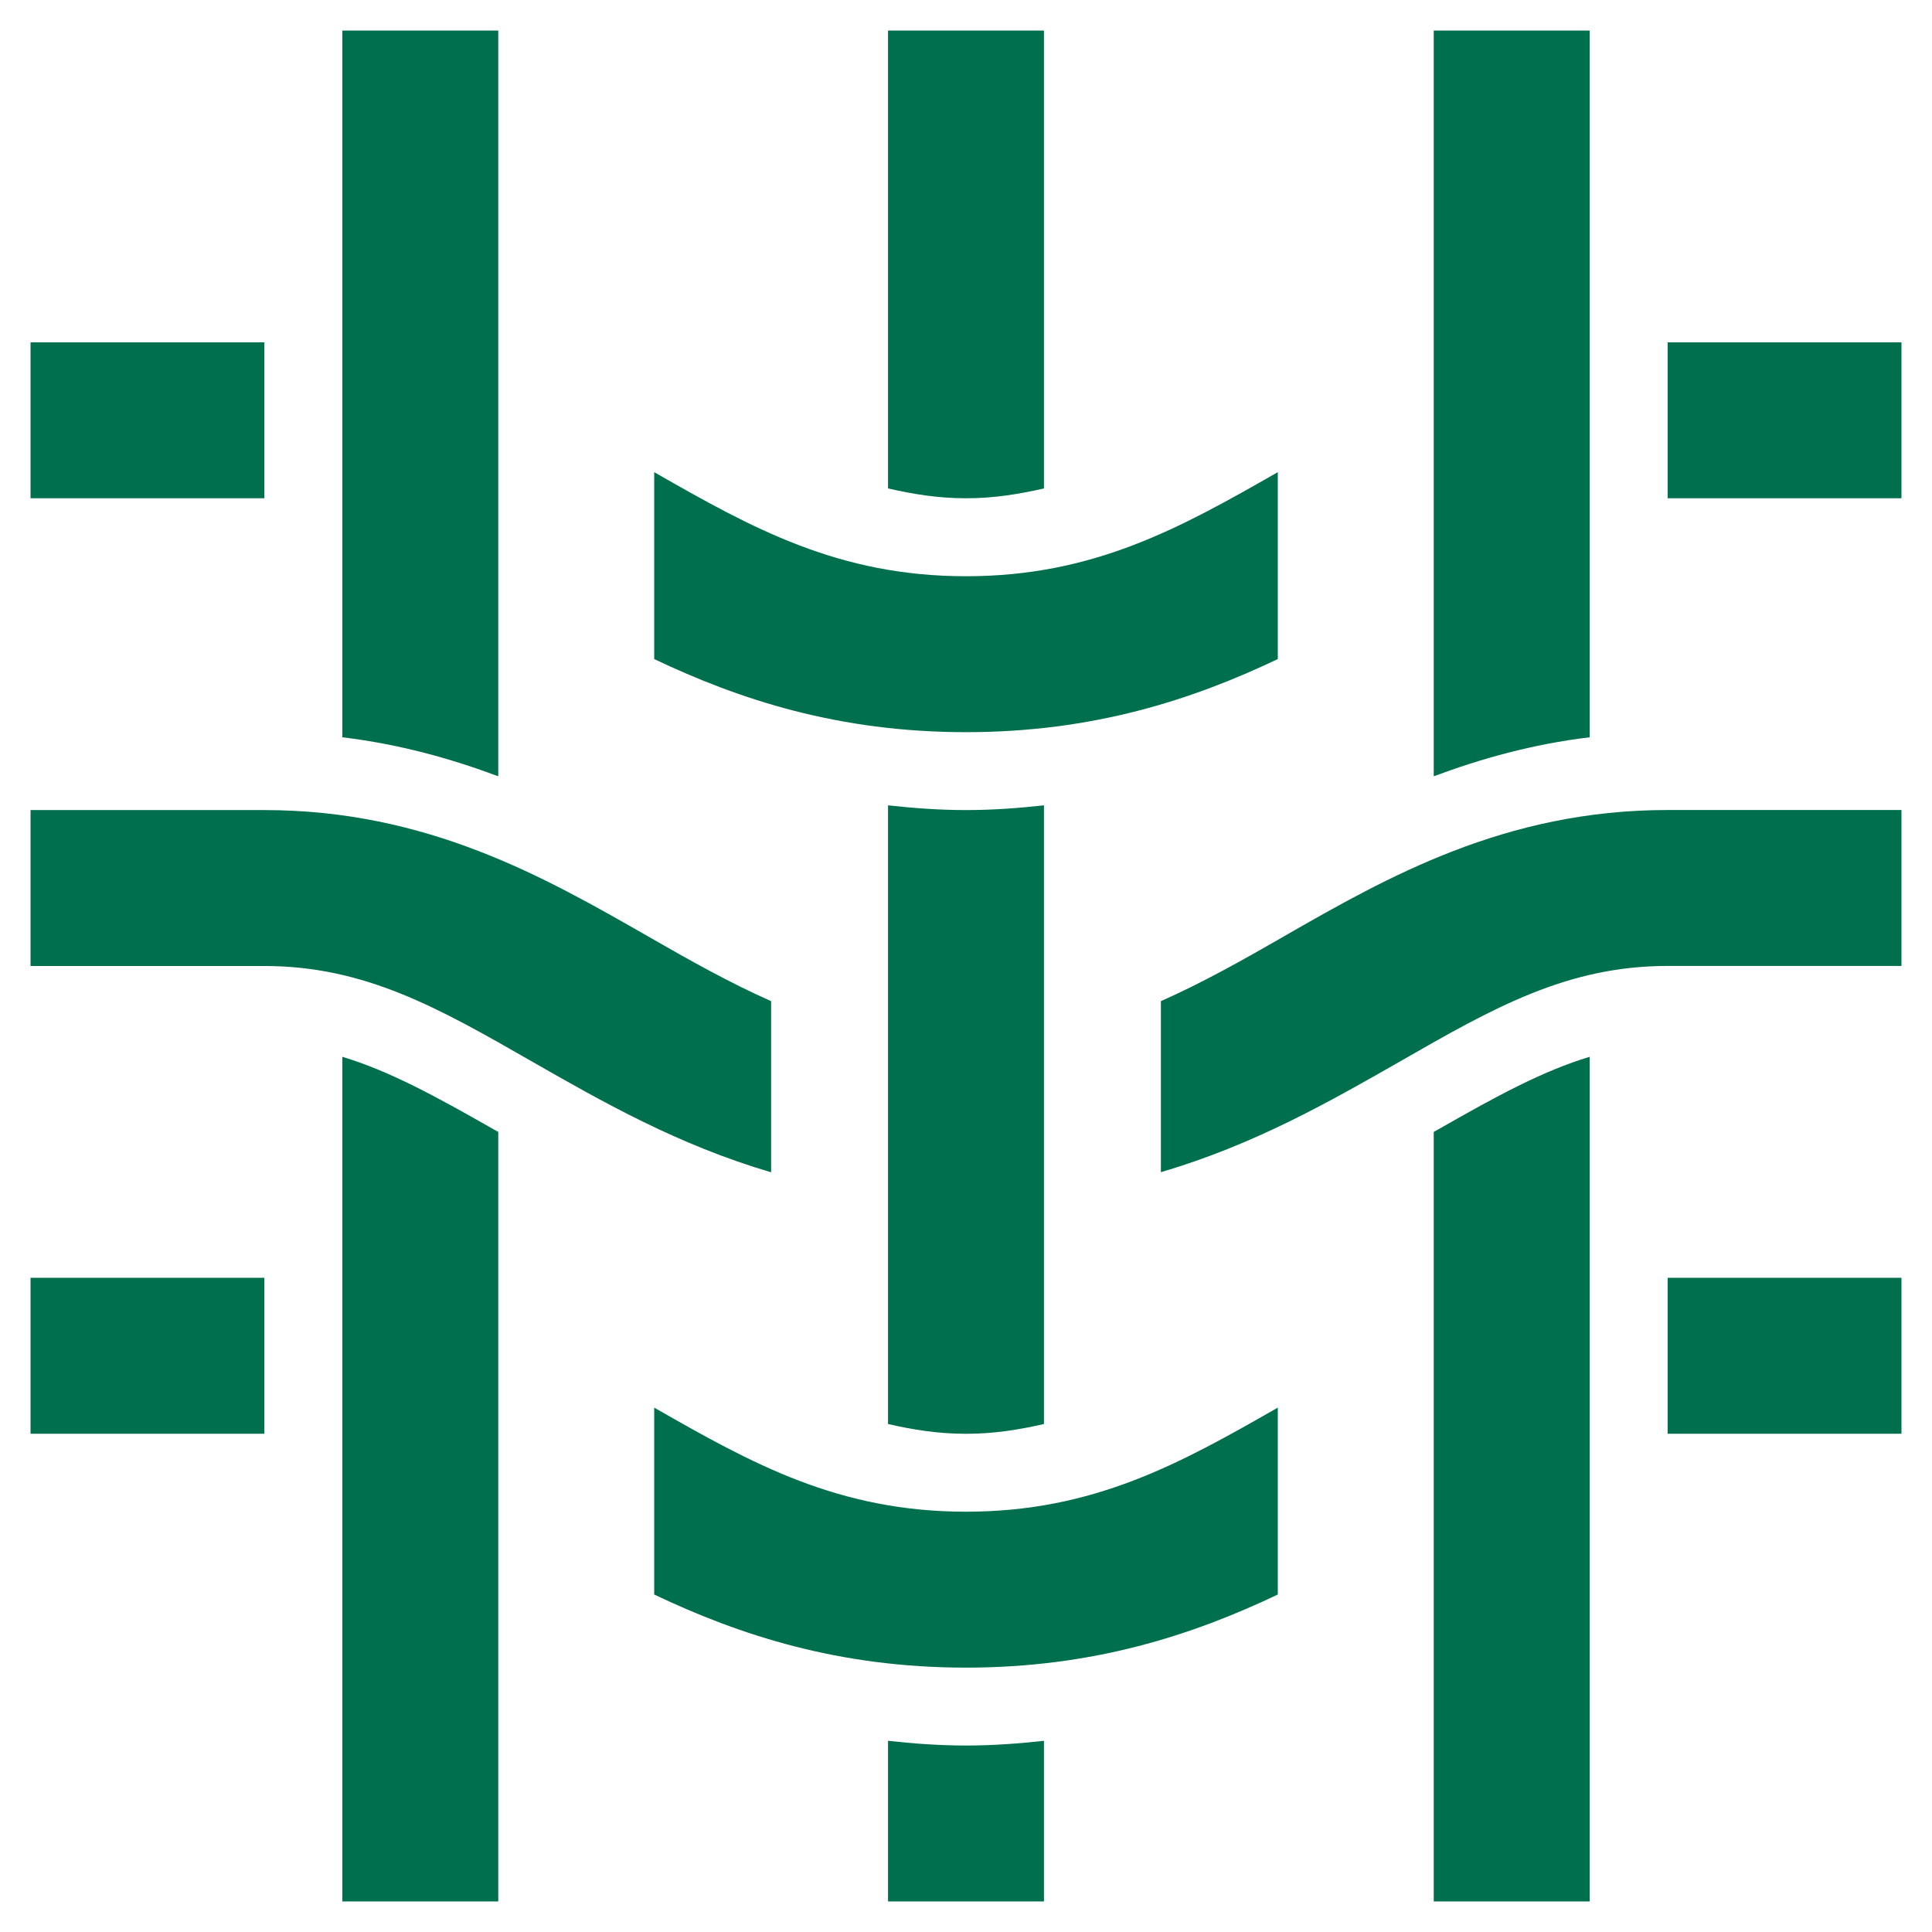 <svg width="31" height="31" viewBox="0 0 31 31" fill="none" xmlns="http://www.w3.org/2000/svg">
<g clip-path="url(#clip0_40_114)">
<path d="M15.5 12.998C15.939 12.998 16.351 12.966 16.751 12.922V22.849C16.359 22.939 15.954 23.006 15.5 23.006C15.046 23.006 14.641 22.939 14.249 22.849V12.922C14.649 12.966 15.061 12.998 15.5 12.998ZM0.49 23.005H4.242V20.503H0.49V23.005ZM26.758 5.493V7.995H30.51V5.493H26.758ZM7.995 0.49H5.493V11.83C6.413 11.941 7.236 12.173 7.995 12.456V0.49ZM25.507 0.49H23.005V12.456C23.764 12.173 24.587 11.941 25.507 11.83V0.49ZM20.503 10.575V7.576C18.927 8.478 17.546 9.246 15.5 9.246C13.454 9.246 12.073 8.478 10.497 7.576V10.575C11.868 11.227 13.456 11.748 15.5 11.748C17.544 11.748 19.132 11.227 20.503 10.575ZM16.751 7.837V0.49H14.249V7.837C14.641 7.927 15.046 7.995 15.5 7.995C15.954 7.995 16.359 7.927 16.751 7.837ZM4.242 5.493H0.49V7.995H4.242V5.493ZM26.758 23.005H30.51V20.503H26.758V23.005ZM23.005 18.162V30.51H25.507V16.957C24.754 17.184 24.021 17.583 23.081 18.12C23.058 18.134 23.029 18.148 23.005 18.162ZM20.596 15.028C19.924 15.414 19.289 15.771 18.627 16.064V18.808C20.119 18.371 21.336 17.676 22.46 17.034C23.957 16.175 25.141 15.499 26.758 15.499H30.51V12.997H26.758C24.143 12.997 22.258 14.075 20.596 15.027V15.028ZM5.493 16.957V30.51H7.995V18.162C7.971 18.148 7.942 18.134 7.919 18.12C6.978 17.583 6.245 17.184 5.493 16.957ZM12.373 16.064C11.711 15.771 11.076 15.414 10.404 15.028C8.742 14.076 6.857 12.998 4.242 12.998H0.49V15.5H4.242C5.859 15.5 7.043 16.177 8.54 17.035C9.664 17.678 10.881 18.372 12.373 18.81V16.064ZM14.249 27.932V30.51H16.751V27.932C16.351 27.976 15.939 28.008 15.5 28.008C15.061 28.008 14.649 27.976 14.249 27.932ZM10.497 22.586V25.585C11.868 26.237 13.456 26.758 15.5 26.758C17.544 26.758 19.132 26.237 20.503 25.585V22.586C18.927 23.488 17.546 24.256 15.5 24.256C13.454 24.256 12.073 23.488 10.497 22.586Z" fill="#006F4D"/>
</g>
<defs>
<clipPath id="clip0_40_114">
<rect width="30.02" height="30.02" fill="white" transform="translate(0.49 0.49)"/>
</clipPath>
</defs>
</svg>
